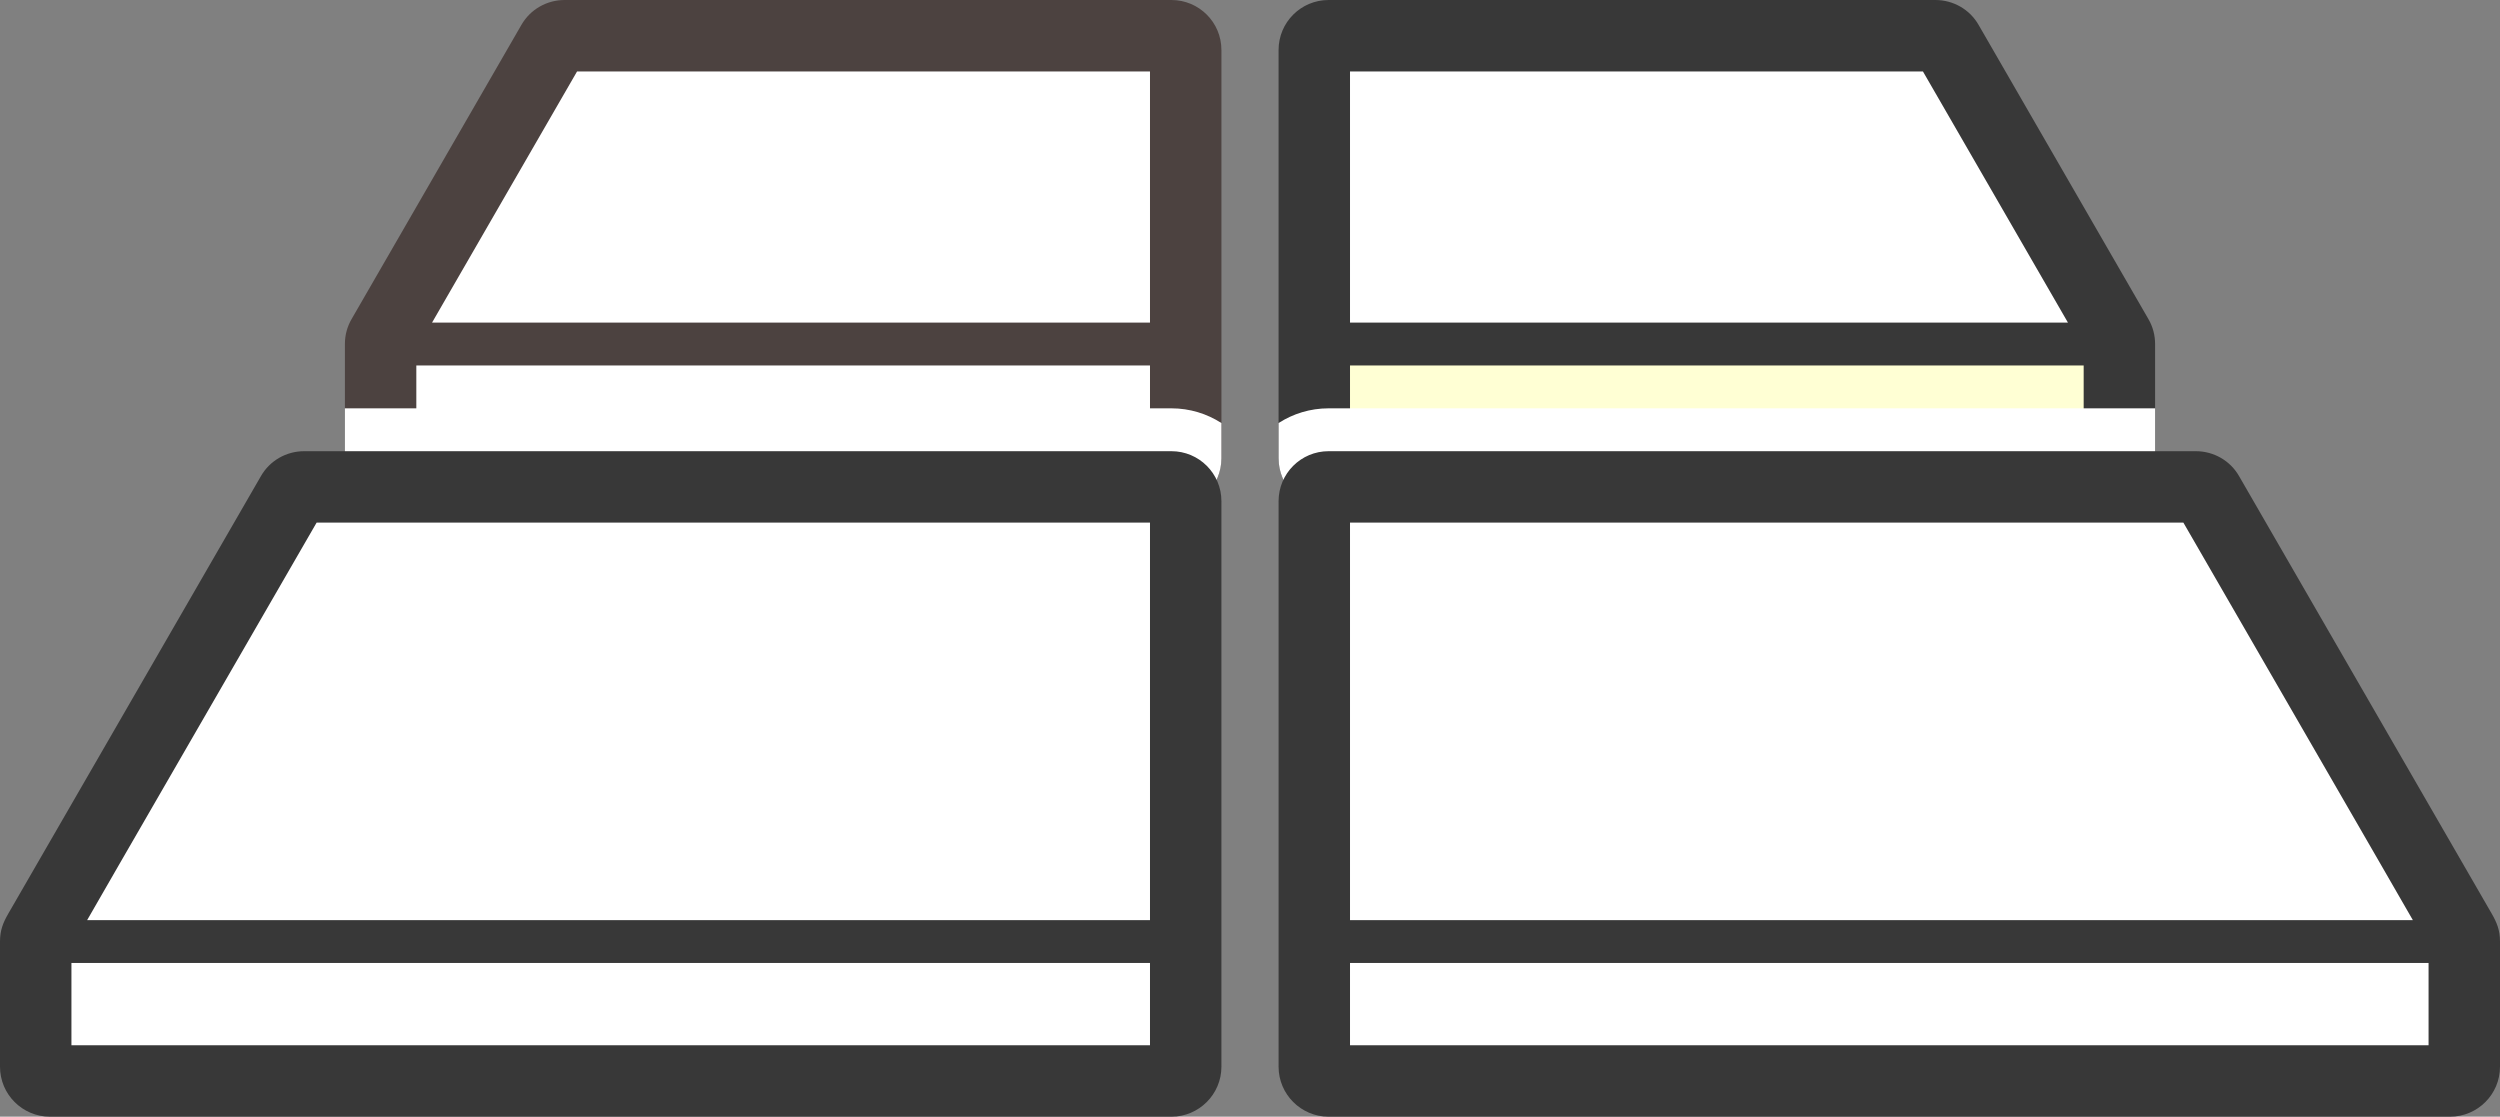 <?xml version="1.0" encoding="UTF-8"?><svg id="Ebene_2" xmlns="http://www.w3.org/2000/svg" viewBox="0 0 174.98 78.16"><rect x="0" y="0" width="174.98" height="78.16" fill="#808080" stroke="none"/><defs><style>.cls-1{fill:#ffffd4;}.cls-2{fill:#fff;}.cls-3{fill:#383838;}.cls-4{fill:#4c4240;}</style></defs><g id="Icon"><g><path class="cls-4" d="m85.49,3.5v28.58c0,1.93-1.57,3.5-3.5,3.5H27.64c-1.93,0-3.5-1.57-3.5-3.5v-8c0-.62.16-1.22.47-1.75L36.49,1.75c.62-1.09,1.78-1.75,3.03-1.75h42.47c1.93,0,3.5,1.56,3.5,3.5Z"/><path class="cls-2" d="m80.49,22.58H30.24l10.15-17.58h40.1v17.58Z"/><path class="cls-2" d="m29.14,25.58h51.35v5H29.14v-5Z"/><path class="cls-2" d="m81.99,28.58c1.29,0,2.49.38,3.5,1.03v2.47c0,1.93-1.57,3.5-3.5,3.5H27.64c-1.93,0-3.5-1.57-3.5-3.5v-3.5h57.85Z"/><path class="cls-3" d="m81.99,31.58H21.29c-1.25,0-2.41.66-3.03,1.75L.59,63.93c-.37.64-.59,1.17-.59,1.97v8.76c0,1.93,1.56,3.5,3.5,3.5h78.49c1.93,0,3.5-1.57,3.5-3.5v-39.58c0-1.94-1.57-3.5-3.5-3.5Z"/><path class="cls-2" d="m80.49,73.16H5v-5.76h75.49v5.76Z"/><path class="cls-2" d="m22.16,36.58h58.33c0,40.87,0,19.5,0,27.82H6.1c1.53-2.67-.87,1.5,16.06-27.82Z"/><path class="cls-3" d="m150.84,24.08v8c0,.93-.37,1.82-1.02,2.47s-1.55,1.03-2.48,1.03h-54.35c-1.93,0-3.5-1.57-3.5-3.5V3.5c0-1.94,1.57-3.5,3.5-3.5h42.47c1.25,0,2.41.66,3.03,1.75l11.88,20.58c.31.53.47,1.13.47,1.75Z"/><path class="cls-2" d="m94.49,22.58V5h40.1l10.15,17.58h-50.25Z"/><path class="cls-1" d="m94.49,25.58h51.35v5h-51.35v-5Z"/><path class="cls-2" d="m150.84,28.58v3.5c0,.93-.37,1.82-1.02,2.47s-1.55,1.03-2.48,1.03h-54.35c-1.93,0-3.5-1.57-3.5-3.5v-2.47c1.01-.65,2.21-1.03,3.5-1.03h57.85Z"/><path class="cls-3" d="m174.39,63.93l-17.67-30.6c-.62-1.09-1.78-1.75-3.03-1.75h-60.7c-1.93,0-3.5,1.56-3.5,3.5v39.58c0,1.93,1.57,3.5,3.5,3.5h78.49c1.94,0,3.5-1.57,3.5-3.5v-8.76c0-.8-.22-1.33-.59-1.97Z"/><path class="cls-2" d="m169.98,73.16h-75.49v-5.76h75.49v5.76Z"/><path class="cls-2" d="m94.49,36.58h58.33c16.77,29.04,14.48,25.07,16.06,27.82h-74.39c0-7.78,0,12.69,0-27.82Z"/></g></g></svg>